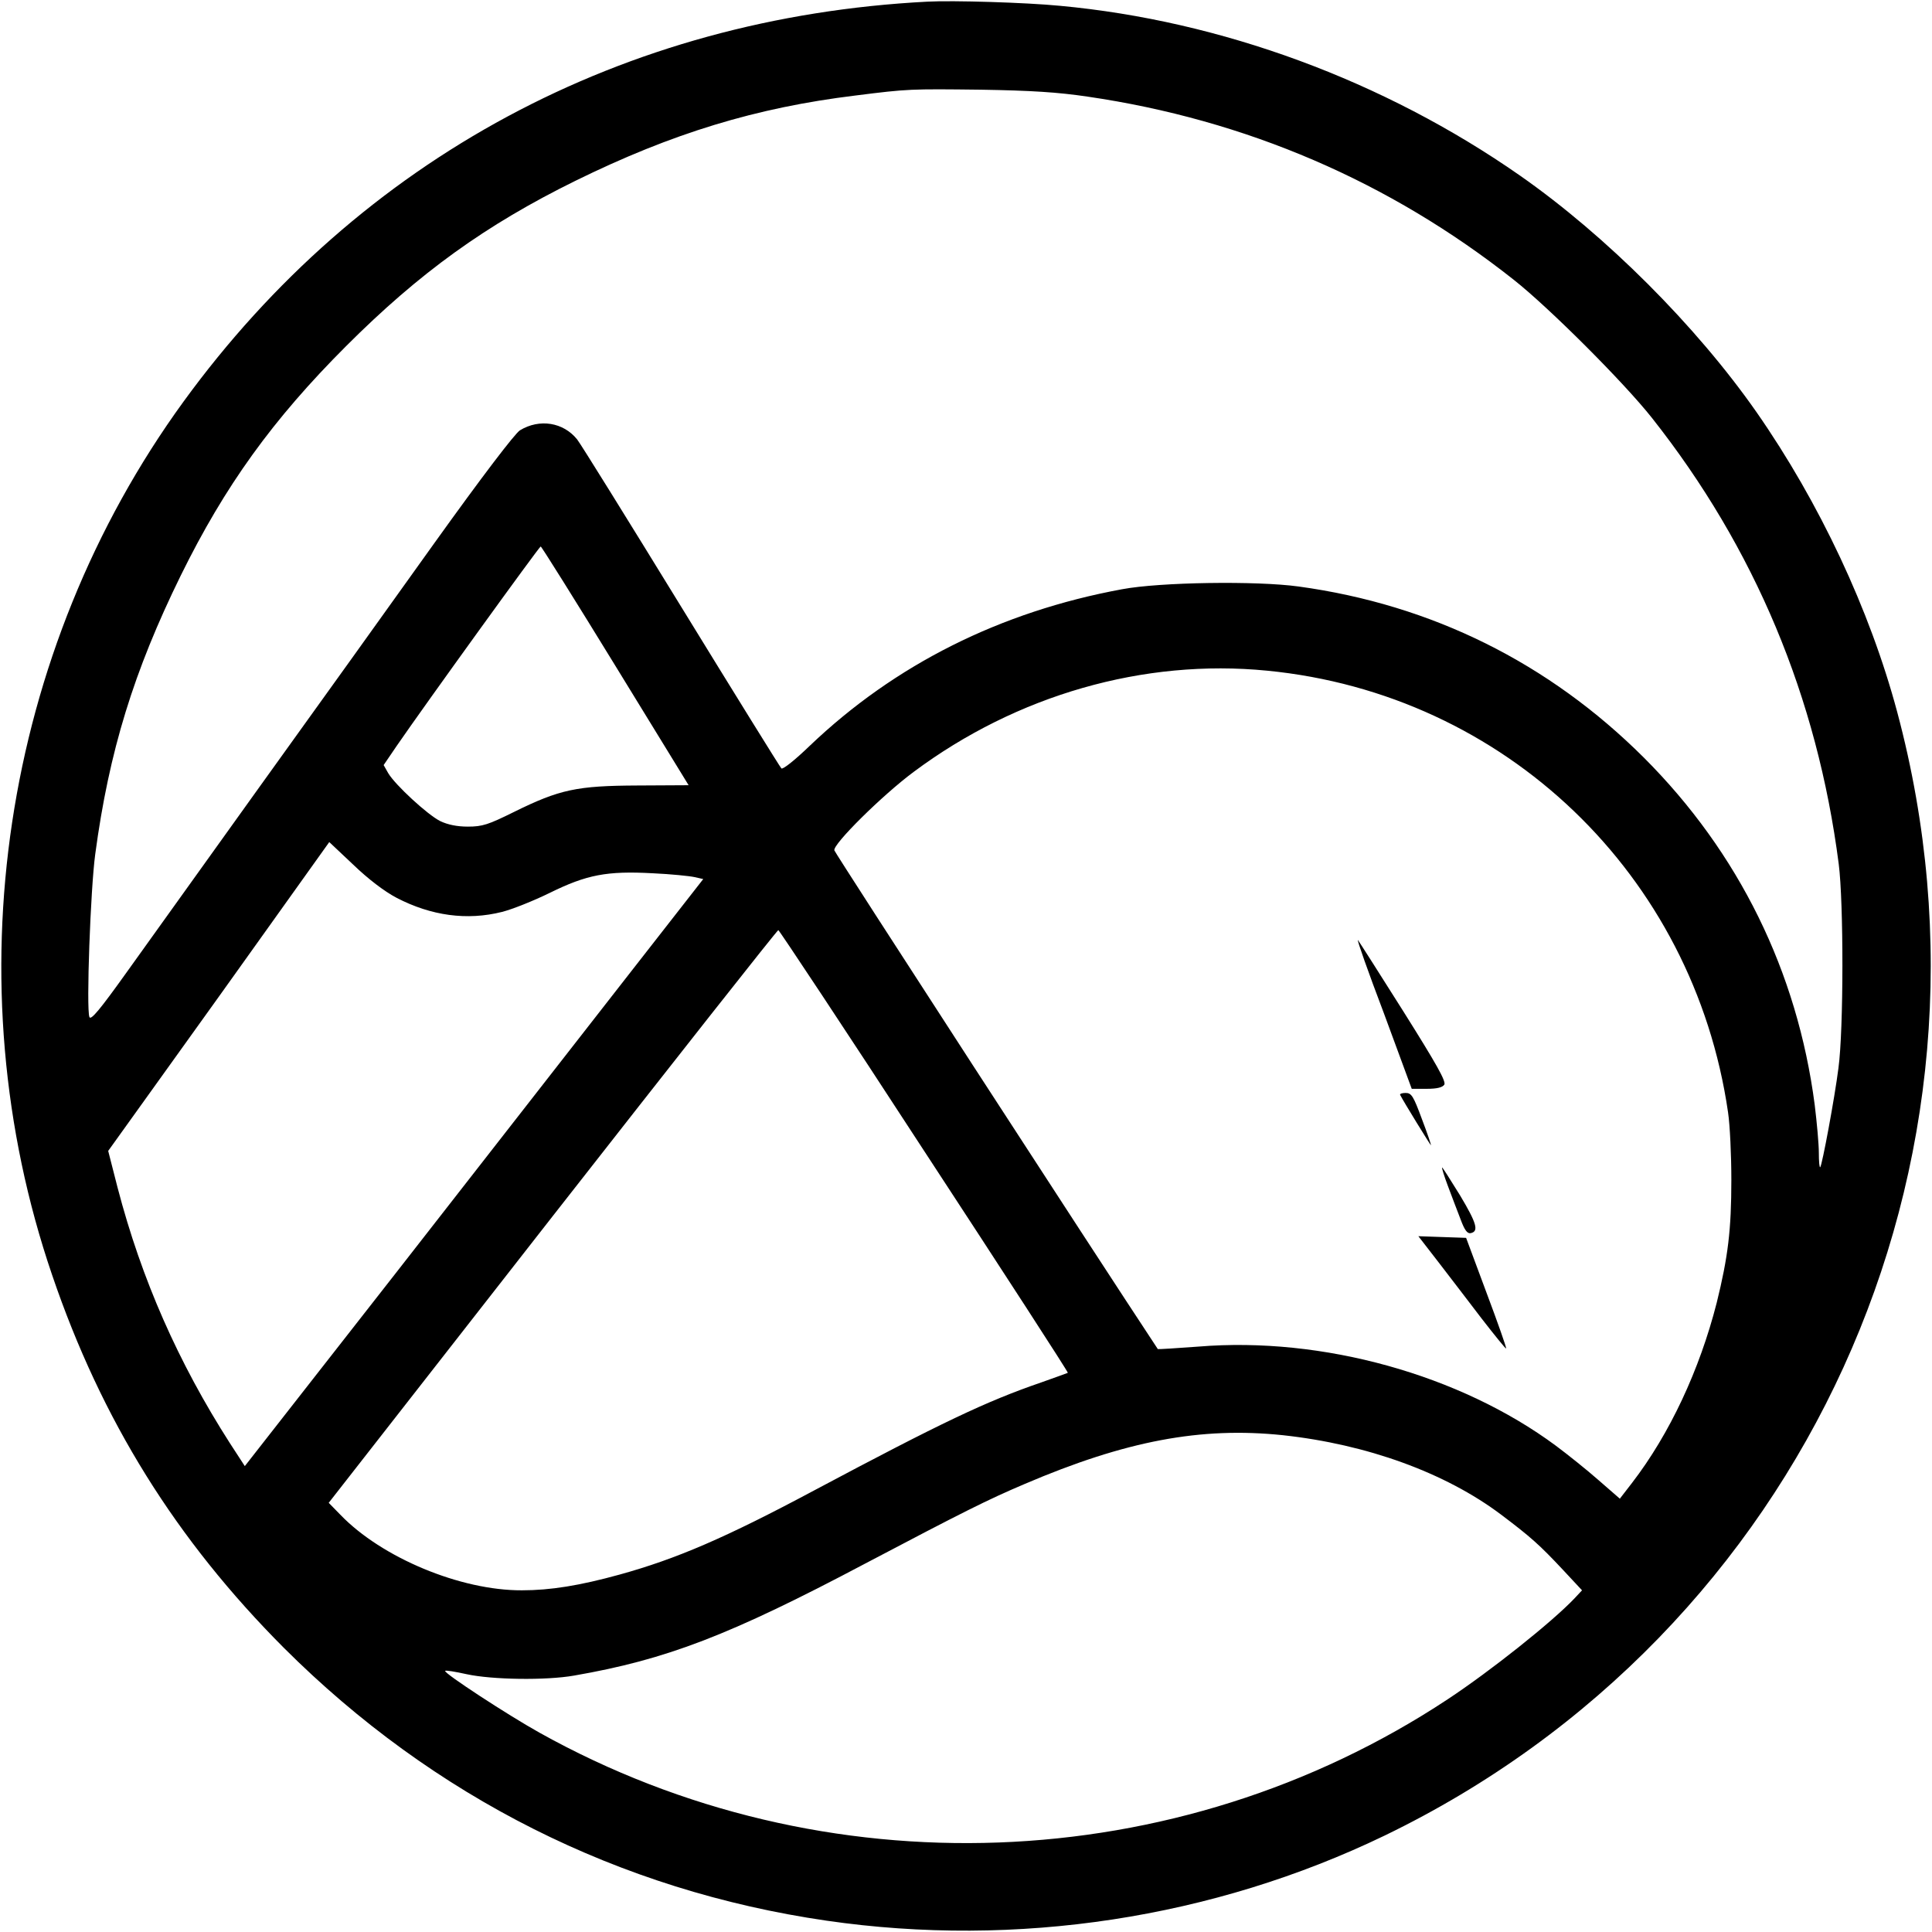 <?xml version="1.0" standalone="no"?>
<!DOCTYPE svg PUBLIC "-//W3C//DTD SVG 20010904//EN"
 "http://www.w3.org/TR/2001/REC-SVG-20010904/DTD/svg10.dtd">
<svg version="1.0" xmlns="http://www.w3.org/2000/svg"
 width="700pt" height="700pt" viewBox="0 0 700 700"
 preserveAspectRatio="xMidYMid meet">
<g transform="translate(0,700) scale(0.1,-0.1)"
fill="#000000" stroke="none">
<path d="M3360 6994 c-1102 -57 -2055 -569 -2695 -1449 -658 -905 -839 -2103
-476 -3165 179 -526 449 -959 840 -1351 541 -540 1215 -879 1966 -988 689
-100 1401 9 2021 308 1520 734 2296 2434 1858 4071 -99 370 -282 760 -510
1087 -218 312 -545 639 -857 857 -493 344 -1083 561 -1667 615 -124 12 -387
20 -480 15z m580 -344 c575 -84 1095 -308 1545 -664 129 -102 400 -373 501
-501 372 -471 598 -1011 676 -1615 18 -140 18 -600 -1 -740 -14 -110 -59 -351
-66 -359 -3 -2 -5 21 -5 52 0 31 -7 109 -15 174 -63 483 -275 914 -619 1258
-344 343 -768 554 -1251 620 -152 21 -502 16 -640 -10 -440 -81 -823 -273
-1131 -567 -55 -53 -98 -87 -103 -82 -5 5 -168 268 -362 584 -194 316 -364
590 -378 608 -50 62 -136 76 -207 33 -18 -11 -137 -167 -309 -407 -153 -214
-438 -612 -634 -884 -195 -272 -412 -575 -483 -674 -95 -133 -129 -174 -134
-161 -12 29 4 465 21 590 50 373 140 664 310 1010 160 325 333 565 599 831
266 266 506 439 831 599 350 172 654 265 1015 309 190 24 198 24 455 21 180
-3 277 -9 385 -25z m-1710 -2063 l265 -432 -185 -1 c-220 -1 -282 -14 -448
-96 -93 -46 -114 -53 -167 -53 -39 0 -73 7 -100 20 -46 23 -162 130 -188 173
l-17 30 47 69 c108 157 517 723 522 723 3 0 125 -195 271 -433z m2361 -17
c862 -84 1545 -739 1670 -1600 7 -47 12 -157 12 -245 0 -181 -12 -279 -53
-445 -62 -243 -170 -475 -307 -653 l-44 -57 -77 67 c-42 37 -112 93 -155 125
-347 257 -846 396 -1295 359 -80 -6 -146 -10 -147 -9 -232 351 -1169 1796
-1172 1807 -6 22 174 200 287 284 374 279 834 411 1281 367z m-3154 -823 c125
-65 255 -83 382 -51 36 9 114 40 173 69 134 66 207 80 373 71 66 -3 134 -10
152 -14 l31 -7 -285 -365 c-157 -201 -530 -679 -830 -1064 l-546 -698 -54 83
c-187 292 -320 593 -407 926 l-34 133 401 559 400 560 87 -82 c54 -52 113 -97
157 -120z m1912 -918 c288 -440 522 -801 520 -803 -2 -1 -46 -17 -97 -35 -198
-68 -360 -145 -822 -391 -322 -172 -499 -248 -705 -305 -145 -40 -251 -57
-354 -57 -222 -1 -508 118 -658 274 l-42 43 811 1038 c446 570 814 1037 818
1037 3 0 242 -360 529 -801z m1299 -1029 c305 -33 589 -136 791 -288 106 -80
138 -108 225 -201 l68 -73 -28 -30 c-82 -86 -303 -262 -459 -365 -981 -648
-2261 -695 -3290 -121 -115 64 -349 217 -342 224 2 3 37 -3 78 -12 92 -20 287
-23 389 -5 334 58 562 145 1055 406 359 189 443 231 577 288 367 157 639 208
936 177z"/>
<path d="M5014 3329 l101 -274 54 0 c38 0 57 5 64 15 7 12 -28 74 -148 265
-87 138 -161 254 -165 259 -5 4 37 -115 94 -265z"/>
<path d="M5073 3033 c12 -24 110 -183 112 -183 1 0 -13 43 -33 95 -31 84 -38
95 -59 95 -13 0 -22 -3 -20 -7z"/>
<path d="M5246 2703 c14 -38 35 -92 46 -121 14 -38 24 -52 36 -50 31 6 23 35
-38 137 -34 55 -63 101 -65 101 -2 0 7 -30 21 -67z"/>
<path d="M5211 2428 c39 -51 110 -143 157 -205 48 -62 88 -111 89 -109 2 2
-30 93 -71 202 l-74 199 -87 3 -86 3 72 -93z"/>
</g>
</svg>
